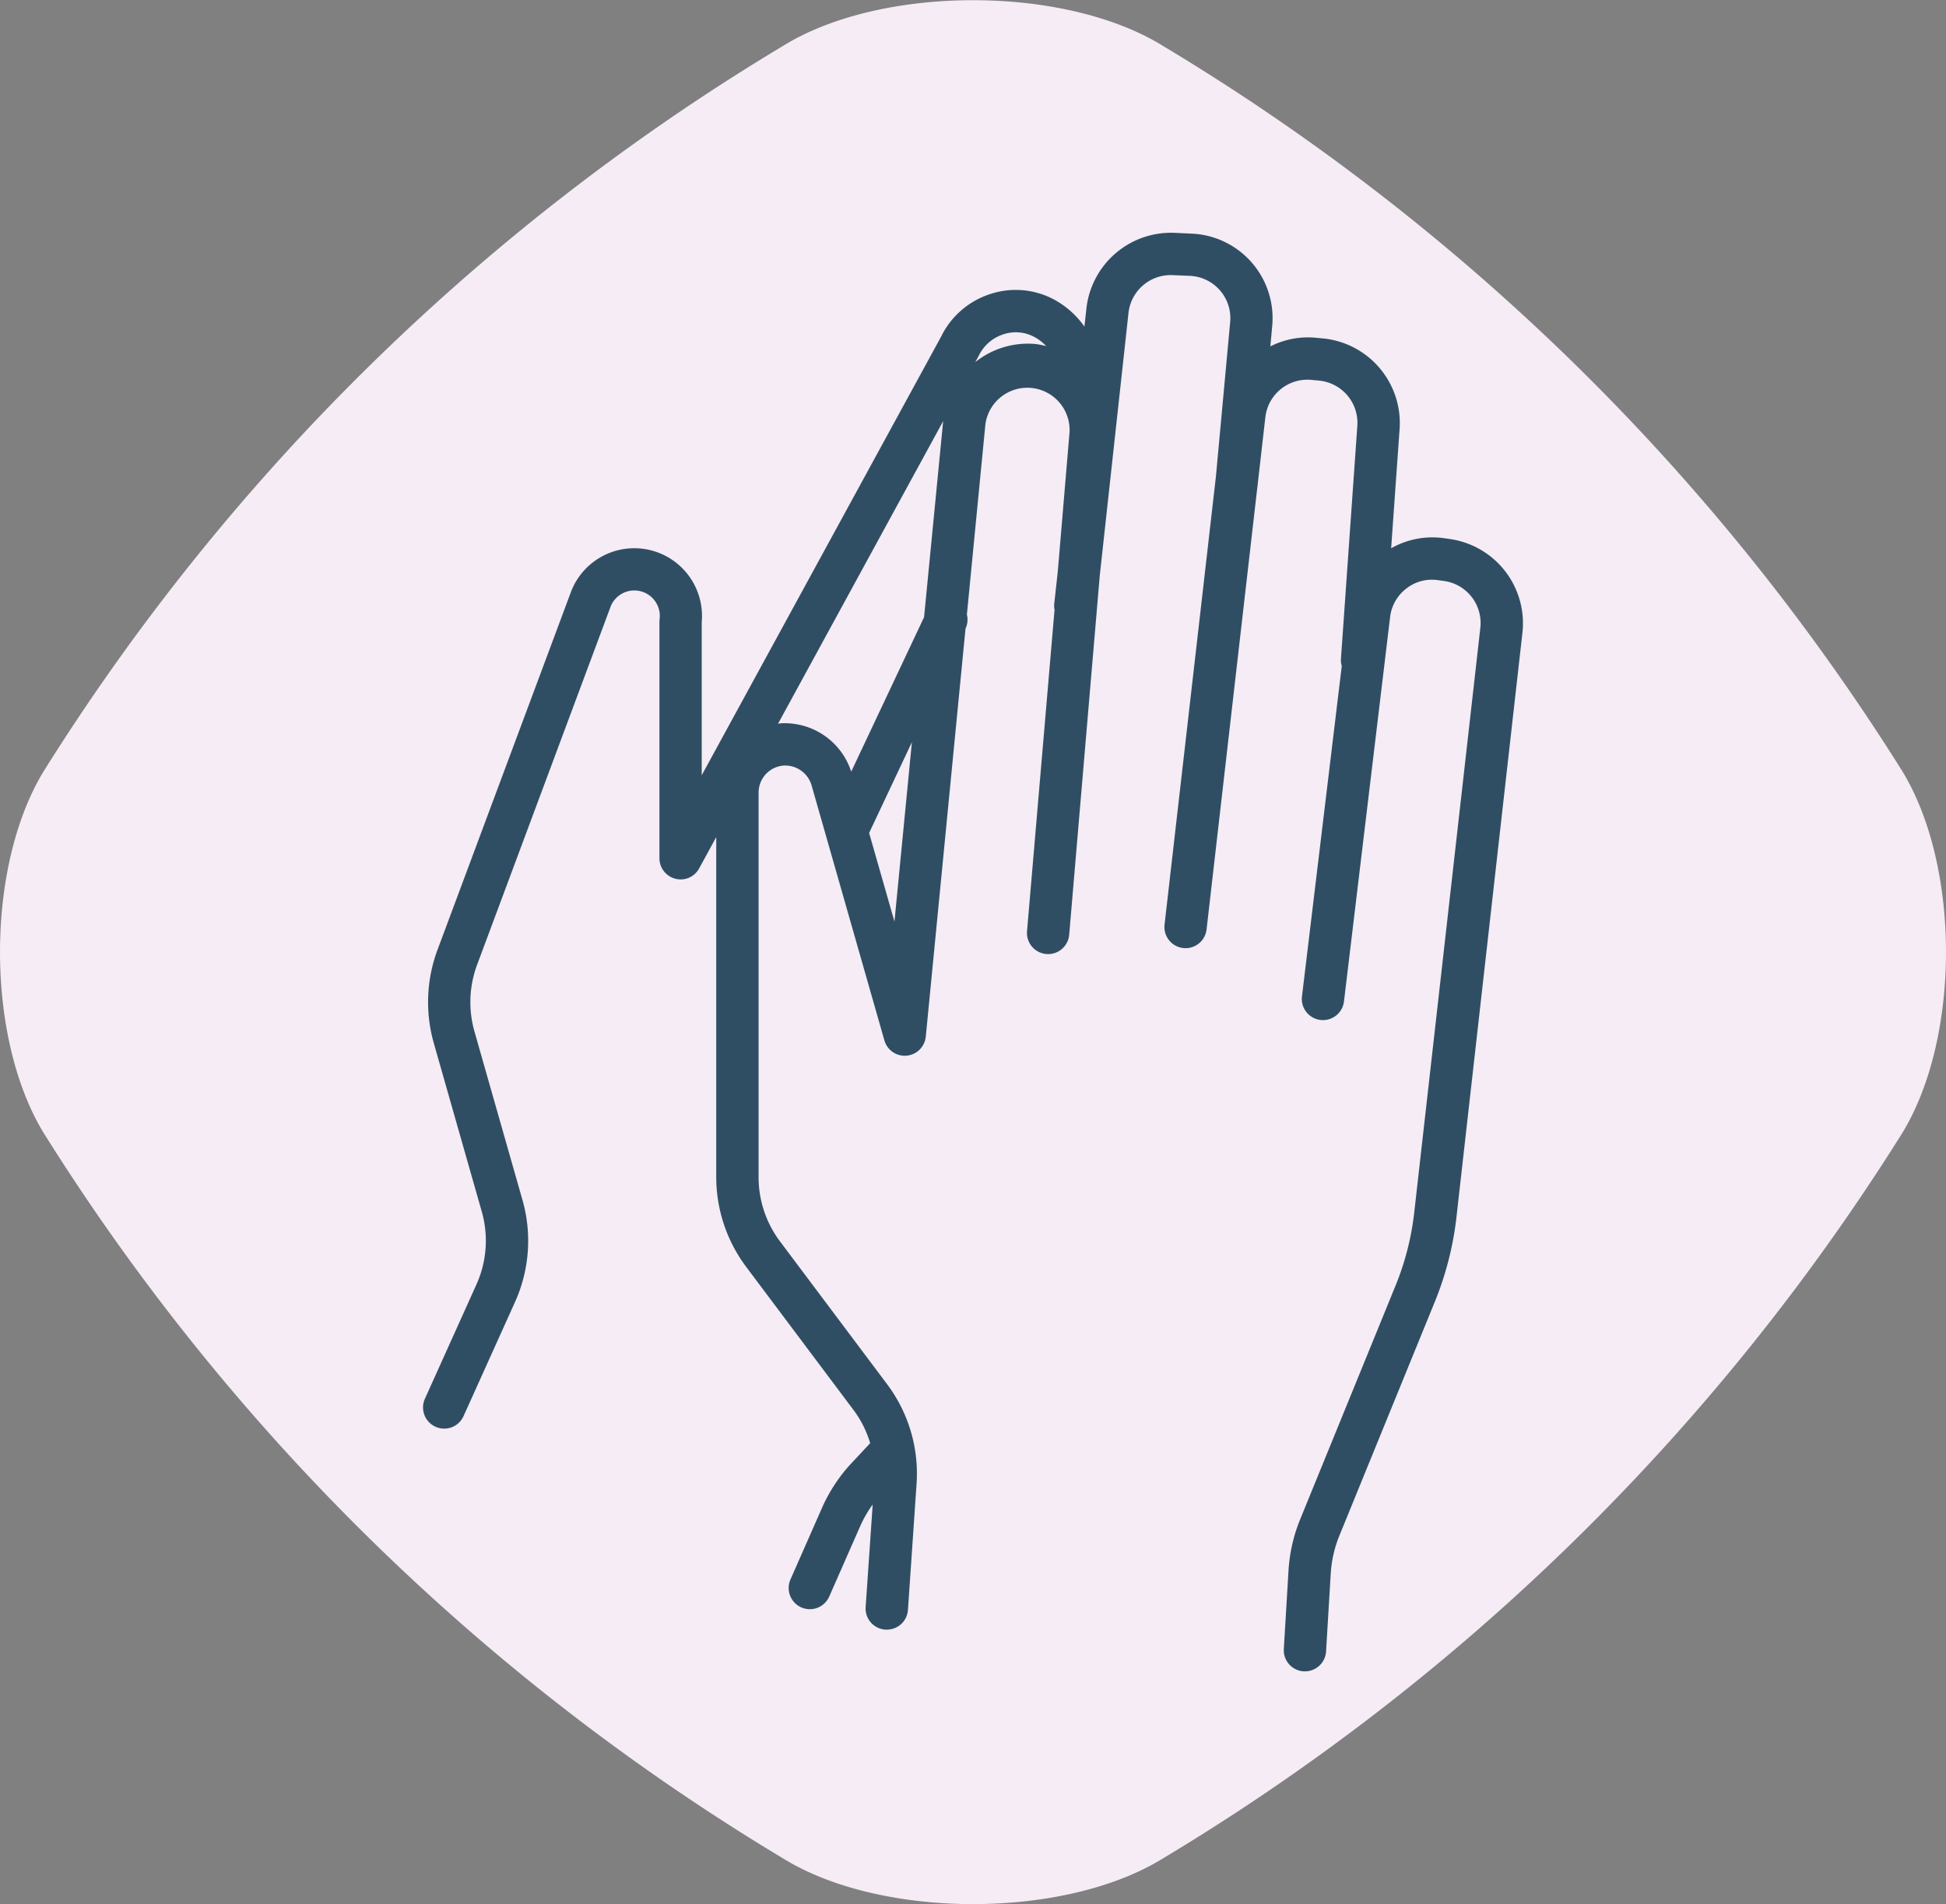 <svg xmlns="http://www.w3.org/2000/svg" xmlns:xlink="http://www.w3.org/1999/xlink" width="82.802" height="81.022" viewBox="0 0 82.802 81.022"><rect x="0" y="0" width="82.802" height="81.022" fill="#808080" stroke="none"/><defs><clipPath id="clip-path"><rect id="Rectangle_651" data-name="Rectangle 651" width="46.803" height="61.209" fill="#304e63"></rect></clipPath></defs><g id="Group_120145" data-name="Group 120145" transform="translate(-88.877 -3108.908)"><path id="Path_228922" data-name="Path 228922" d="M1.843,34.531A94.462,94.462,0,0,1,33.56,3.5c4.16-2.4,11.523-2.4,15.681,0A94.462,94.462,0,0,1,80.959,34.531c2.457,4.069,2.457,11.275,0,15.343A94.462,94.462,0,0,1,49.242,80.91c-4.16,2.4-11.521,2.4-15.681,0A94.462,94.462,0,0,1,1.843,49.875c-2.457-4.069-2.457-11.275,0-15.343" transform="translate(88.877 3107.216)" fill="#f5ecf5"></path><g id="Group_120132" data-name="Group 120132" transform="translate(106.877 3118.814)"><g id="Group_120131" data-name="Group 120131" transform="translate(0 0)" clip-path="url(#clip-path)"><path id="Path_228923" data-name="Path 228923" d="M43.689,13.027l-.264-.036a3.552,3.552,0,0,0-2.232.432l.361-5.091a3.62,3.62,0,0,0-3.265-3.839l-.336-.031a3.534,3.534,0,0,0-1.9.371l.08-.874A3.6,3.6,0,0,0,32.7.034L31.953,0a3.623,3.623,0,0,0-3.725,3.206l-.086.784a3.767,3.767,0,0,0-1.4-1.207,3.459,3.459,0,0,0-2.667-.158,3.521,3.521,0,0,0-2.028,1.787L11.858,23.081l0-6.515a2.882,2.882,0,0,0-5.585-1.23L.612,30.518a6.376,6.376,0,0,0-.16,3.939l2.05,7.2a4.526,4.526,0,0,1-.234,3.1L.08,49.609a.9.9,0,0,0,1.643.741L3.911,45.5a6.335,6.335,0,0,0,.323-4.336l-2.051-7.2A4.559,4.559,0,0,1,2.3,31.146L7.959,15.965a1.085,1.085,0,0,1,2.1.524l0,10.122a.9.9,0,0,0,.677.872.891.891,0,0,0,1.013-.441l.727-1.331V40.193a6.37,6.37,0,0,0,1.262,3.789l4.575,6.1a4.5,4.5,0,0,1,.713,1.418l-.85.909a6.87,6.87,0,0,0-1.207,1.859L15.634,57.3a.9.9,0,0,0,1.65.725l1.332-3.027a5.048,5.048,0,0,1,.517-.888l-.3,4.363a.9.9,0,0,0,.837.96l.063,0a.9.9,0,0,0,.9-.839L21,53.225A6.332,6.332,0,0,0,19.753,49l-4.575-6.1a4.547,4.547,0,0,1-.9-2.709V23.812a1.153,1.153,0,0,1,1.067-1.144,1.172,1.172,0,0,1,1.184.829L19.63,34.36a.9.9,0,0,0,1.762-.16l1.691-17.362.007-.015a.886.886,0,0,0,.051-.579l.788-8.1a1.8,1.8,0,0,1,3.581.328l-.5,5.924-.158,1.438a.859.859,0,0,0,.019.2L25.7,29.713a.9.9,0,1,0,1.794.153l1.3-15.273L30.018,3.4a1.807,1.807,0,0,1,1.861-1.6l.748.031A1.8,1.8,0,0,1,34.343,3.8l-.608,6.588L31.552,29.432a.9.9,0,0,0,.794,1,1.027,1.027,0,0,0,.1.006.9.9,0,0,0,.894-.8L35.5,10.823c0-.009.006-.016.007-.024l.019-.2.315-2.756a1.8,1.8,0,0,1,1.948-1.586l.336.031A1.806,1.806,0,0,1,39.755,8.2l-.7,9.951a.868.868,0,0,0,.037.281L37.4,32.481a.9.9,0,1,0,1.787.215l1.962-16.35a1.786,1.786,0,0,1,.688-1.209,1.763,1.763,0,0,1,1.343-.359l.263.036A1.807,1.807,0,0,1,44.989,16.8L42.176,41.679a11.679,11.679,0,0,1-.8,3.128l-4.05,9.924a6.831,6.831,0,0,0-.5,2.187l-.2,3.338a.9.9,0,0,0,.845.952h.053a.9.9,0,0,0,.9-.848l.2-3.337A5.09,5.09,0,0,1,39,55.411l4.049-9.922a13.574,13.574,0,0,0,.923-3.608L46.781,17a3.622,3.622,0,0,0-3.091-3.971M15.212,20.872c-.037,0-.072.015-.109.019L22.131,8.014l-.812,8.34-3.1,6.573a2.977,2.977,0,0,0-3.007-2.056m4.847,8.435-1.078-3.771,1.82-3.861ZM23.5,5.5l.141-.26a1.763,1.763,0,0,1,1.017-.909A1.67,1.67,0,0,1,25.95,4.4a1.915,1.915,0,0,1,.564.421,3.444,3.444,0,0,0-.456-.09A3.586,3.586,0,0,0,23.5,5.5" transform="translate(0 0)" fill="#304e63"></path></g></g></g></svg>